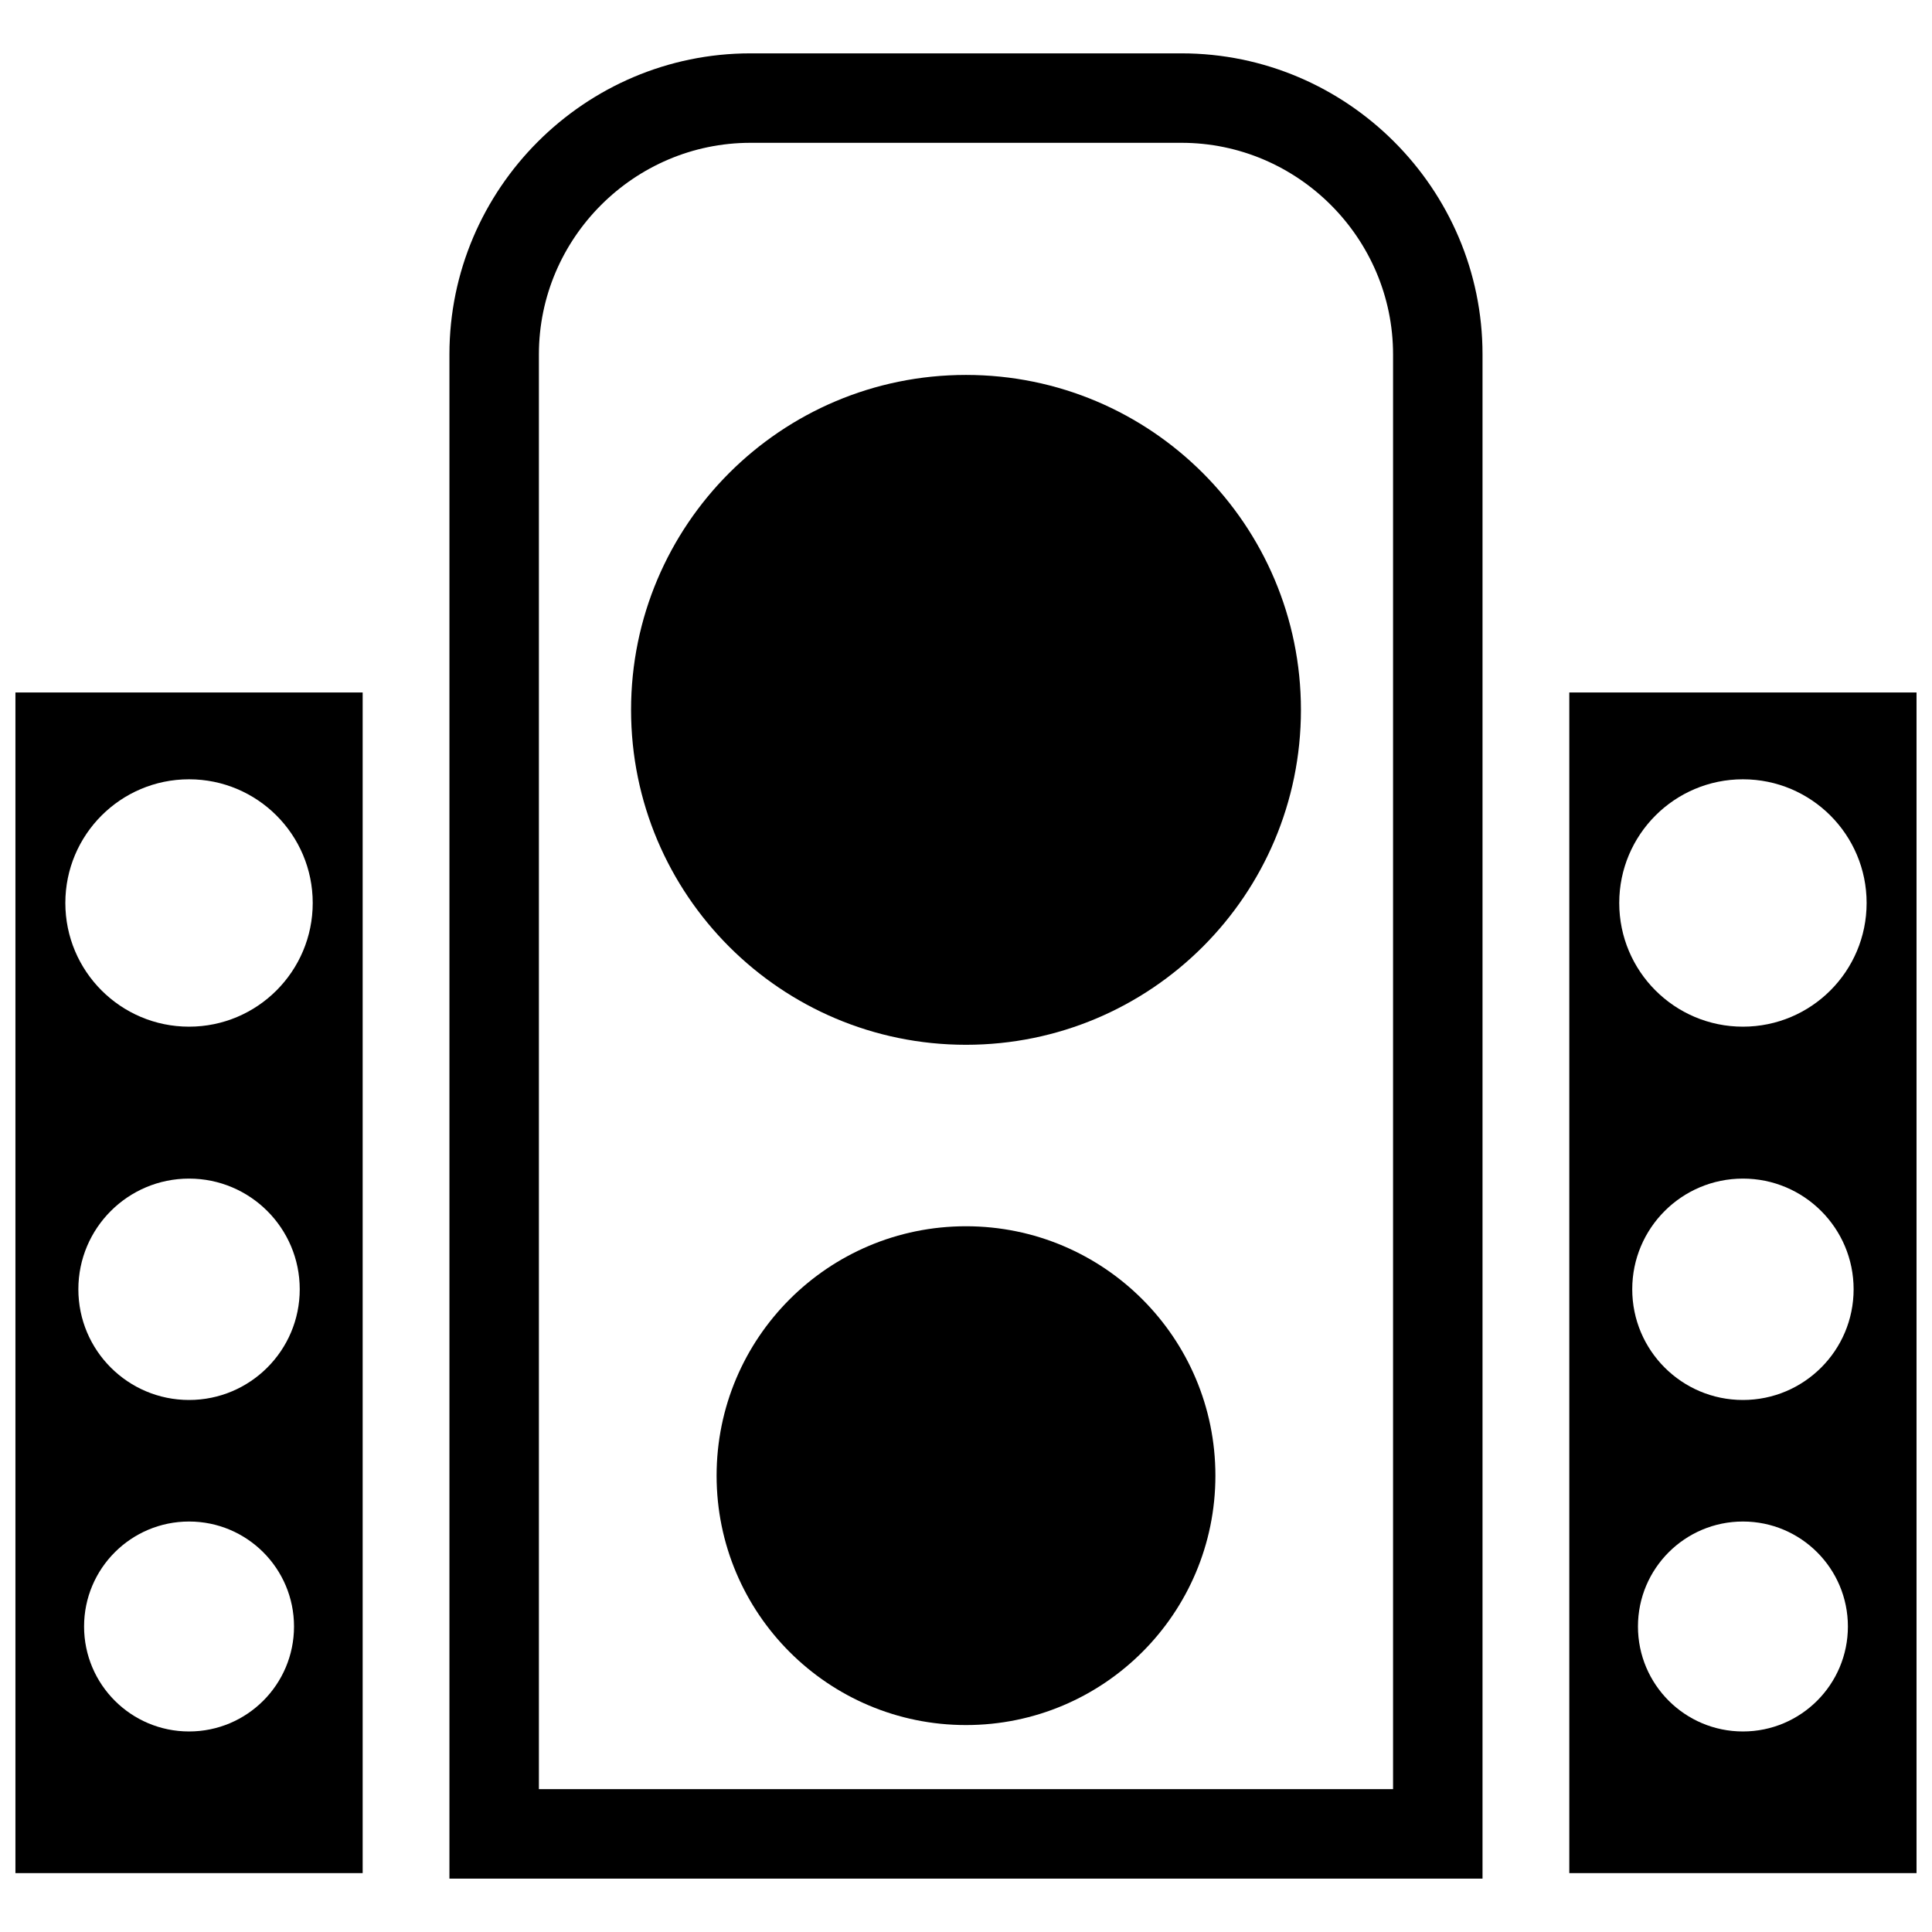 <?xml version="1.0" encoding="UTF-8"?>
<!-- Uploaded to: ICON Repo, www.iconrepo.com, Generator: ICON Repo Mixer Tools -->
<svg width="800px" height="800px" version="1.1" viewBox="144 144 512 512" xmlns="http://www.w3.org/2000/svg">
 <defs>
  <clipPath id="b">
   <path d="m559 327h92.902v314h-92.902z"/>
  </clipPath>
  <clipPath id="a">
   <path d="m148.09 327h92.906v314h-92.906z"/>
  </clipPath>
 </defs>
 <path d="m342.88 158.14h114.23c43.902 0 79.773 35.871 79.773 79.773v403.94h-273.78v-403.94c0-43.902 35.871-79.773 79.773-79.773zm114.23 23.707h-114.23c-30.812 0-56.066 25.254-56.066 56.066v380.23h226.36v-380.23c0-30.812-25.254-56.066-56.066-56.066z"/>
 <path d="m400 243.36c49.023 0 88.762 39.738 88.762 88.762s-39.738 88.758-88.762 88.758-88.762-39.738-88.762-88.758c0-49.023 39.738-88.762 88.762-88.762z" fill-rule="evenodd"/>
 <path d="m400 468.97c36.504 0 66.094 29.594 66.094 66.094 0 36.504-29.594 66.094-66.094 66.094-36.504 0-66.094-29.59-66.094-66.094s29.594-66.094 66.094-66.094z" fill-rule="evenodd"/>
 <g clip-path="url(#b)">
  <path d="m559.88 327.52h92.02v312.87h-92.02zm46.016 219.7c15.359 0 27.816 12.453 27.816 27.82 0 15.359-12.457 27.816-27.816 27.816-15.367 0-27.82-12.457-27.82-27.816 0-15.367 12.453-27.82 27.82-27.82zm0-90.879c16.195 0 29.332 13.137 29.332 29.332 0 16.199-13.133 29.336-29.332 29.336-16.203 0-29.336-13.137-29.336-29.336 0-16.195 13.133-29.332 29.336-29.332zm-0.004-105.82c18.105 0 32.781 14.676 32.781 32.777 0 18.105-14.676 32.781-32.781 32.781-18.102 0-32.777-14.676-32.777-32.781 0-18.102 14.676-32.777 32.777-32.777z" fill-rule="evenodd"/>
 </g>
 <g clip-path="url(#a)">
  <path d="m148.09 327.52h92.02v312.87h-92.02zm46.012 219.7c15.363 0 27.816 12.453 27.816 27.82 0 15.359-12.453 27.816-27.816 27.816s-27.82-12.457-27.82-27.816c0-15.367 12.453-27.82 27.82-27.82zm0-90.879c16.195 0 29.332 13.137 29.332 29.332 0 16.199-13.137 29.336-29.332 29.336-16.199 0-29.336-13.137-29.336-29.336 0-16.195 13.137-29.332 29.336-29.332zm-0.004-105.82c18.102 0 32.777 14.676 32.777 32.777 0 18.105-14.676 32.781-32.777 32.781-18.105 0-32.781-14.676-32.781-32.781 0-18.102 14.676-32.777 32.781-32.777z" fill-rule="evenodd"/>
 </g>
</svg>